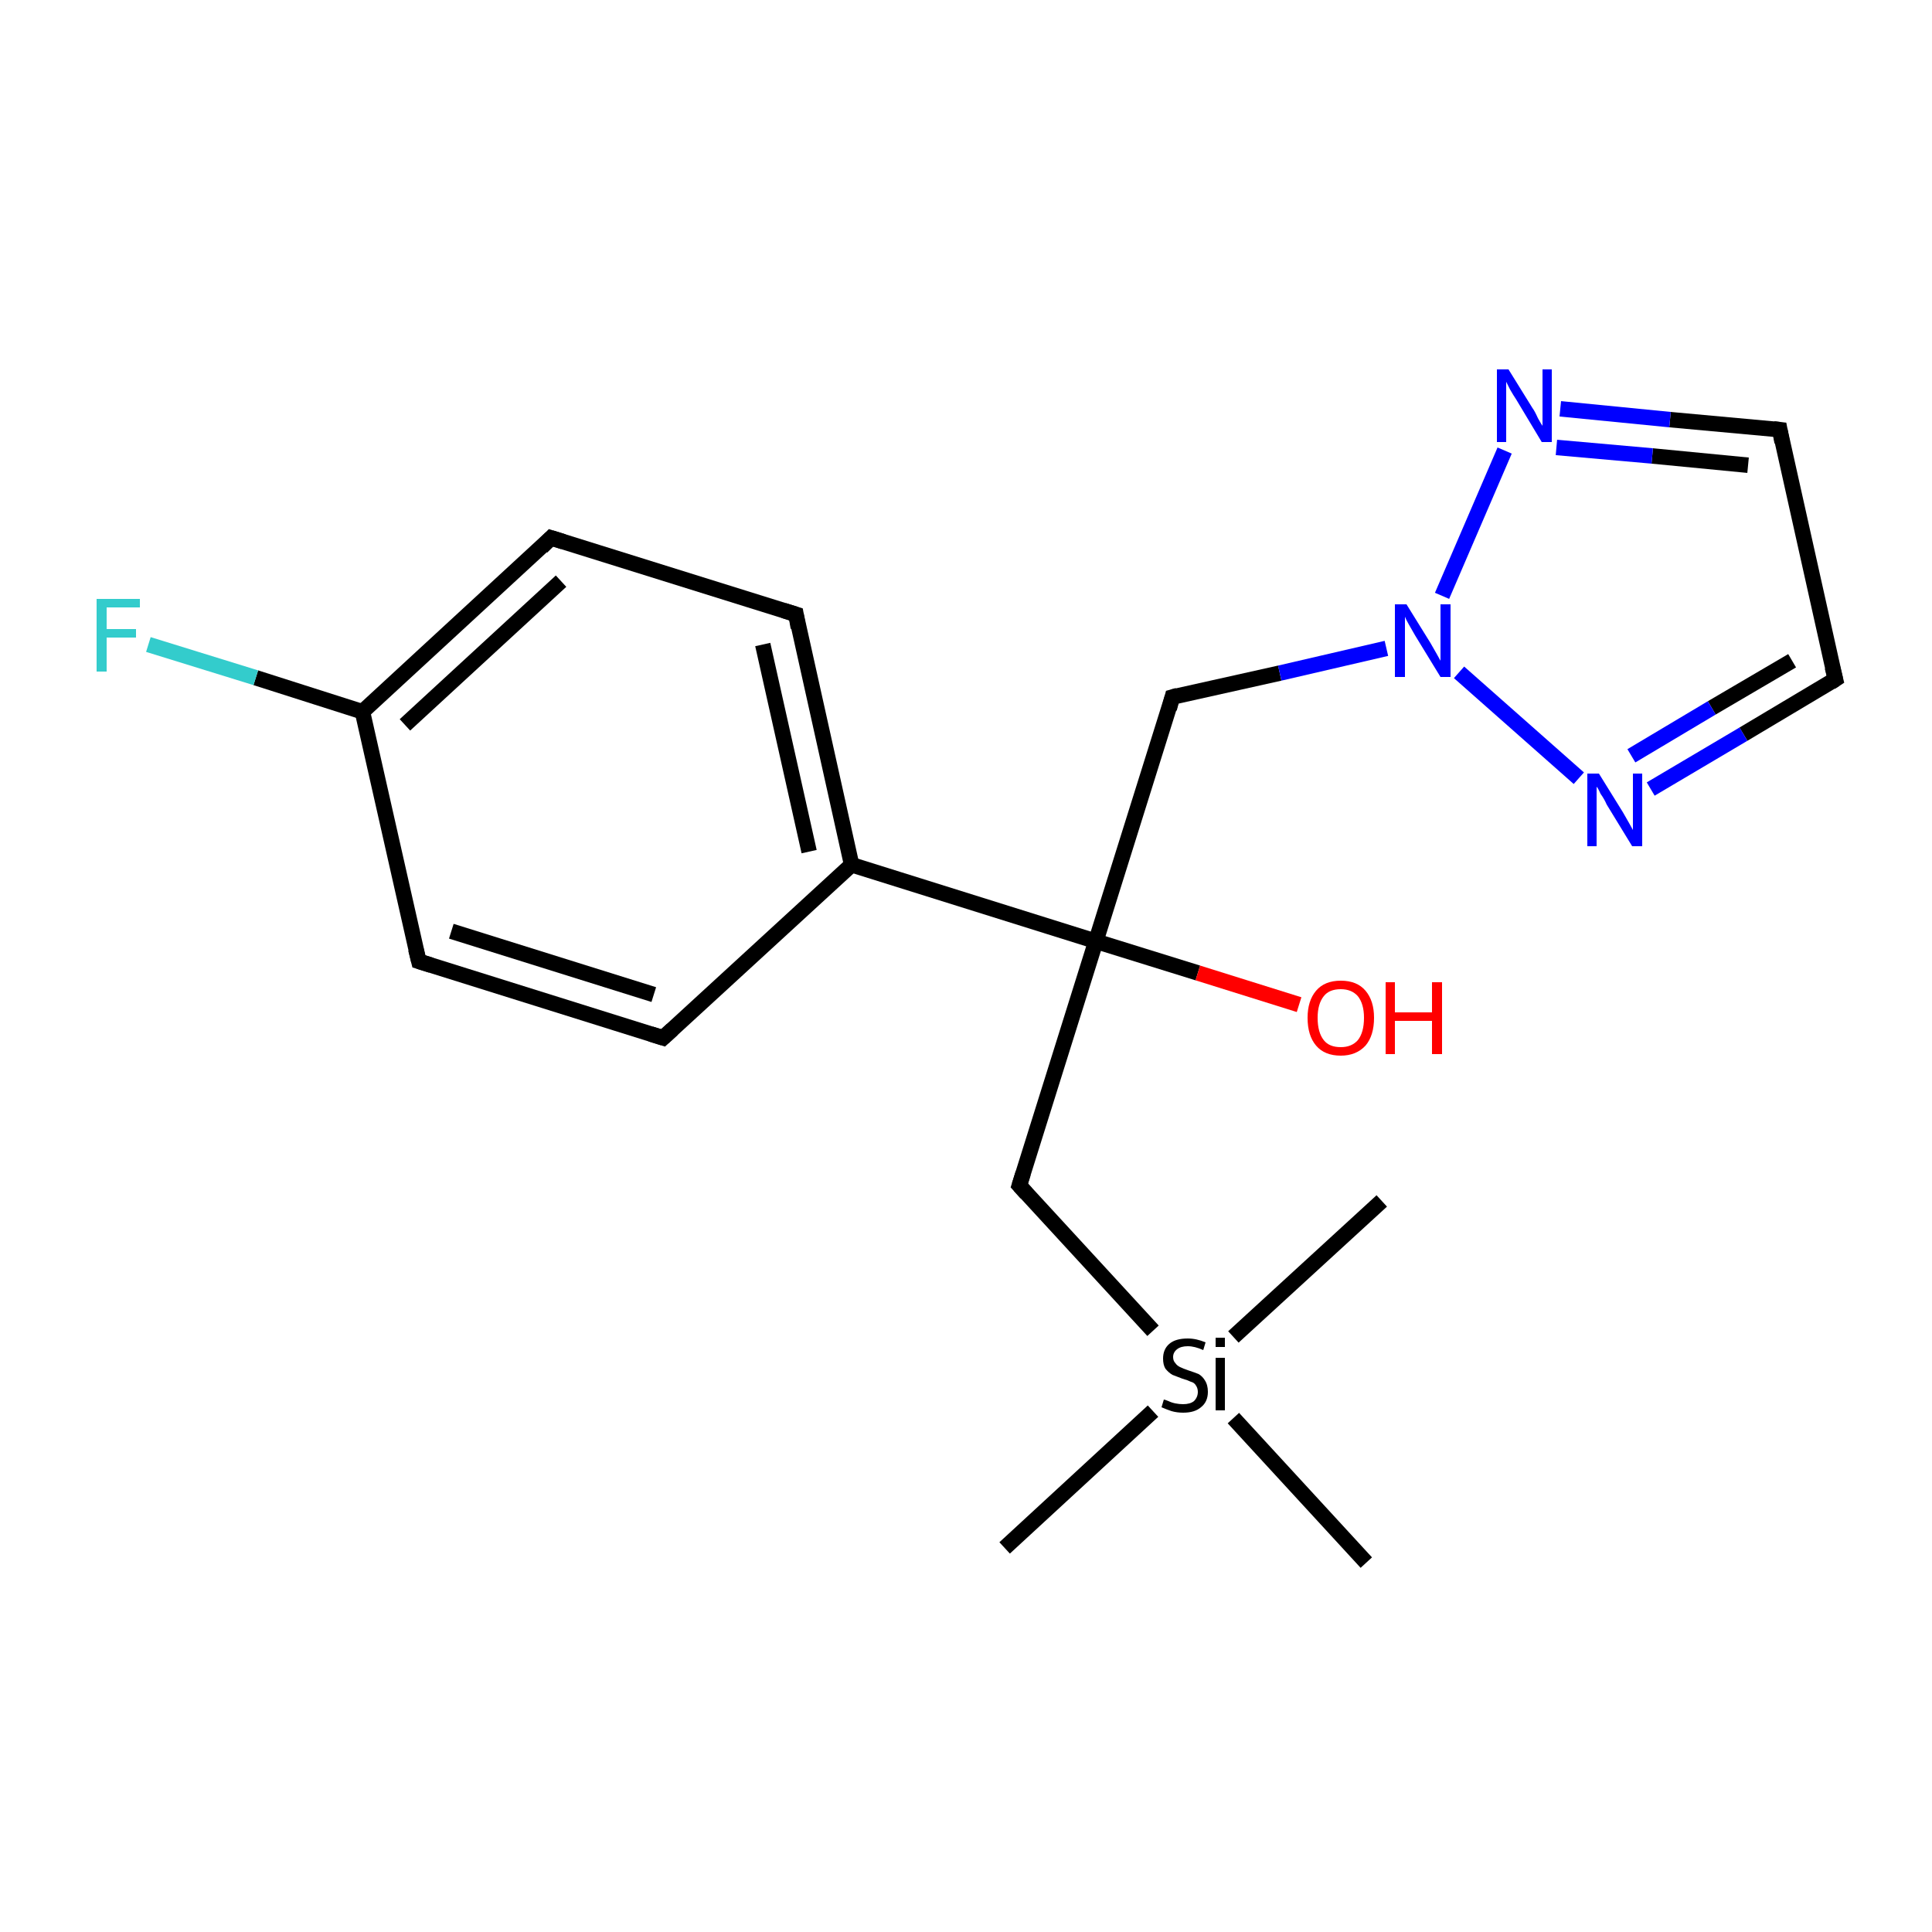 <?xml version='1.0' encoding='iso-8859-1'?>
<svg version='1.1' baseProfile='full'
              xmlns='http://www.w3.org/2000/svg'
                      xmlns:rdkit='http://www.rdkit.org/xml'
                      xmlns:xlink='http://www.w3.org/1999/xlink'
                  xml:space='preserve'
width='250px' height='250px' viewBox='0 0 250 250'>
<!-- END OF HEADER -->
<rect style='opacity:1.0;fill:#FFFFFF;stroke:none' width='250.0' height='250.0' x='0.0' y='0.0'> </rect>
<path class='bond-0 atom-0 atom-19' d='M 130.0,200.3 L 149.2,182.6' style='fill:none;fill-rule:evenodd;stroke:#000000;stroke-width:2.0px;stroke-linecap:butt;stroke-linejoin:miter;stroke-opacity:1' />
<path class='bond-1 atom-1 atom-19' d='M 178.8,155.4 L 159.6,173.0' style='fill:none;fill-rule:evenodd;stroke:#000000;stroke-width:2.0px;stroke-linecap:butt;stroke-linejoin:miter;stroke-opacity:1' />
<path class='bond-2 atom-2 atom-19' d='M 176.8,202.2 L 159.6,183.5' style='fill:none;fill-rule:evenodd;stroke:#000000;stroke-width:2.0px;stroke-linecap:butt;stroke-linejoin:miter;stroke-opacity:1' />
<path class='bond-3 atom-3 atom-5' d='M 85.8,134.3 L 54.2,124.4' style='fill:none;fill-rule:evenodd;stroke:#000000;stroke-width:2.0px;stroke-linecap:butt;stroke-linejoin:miter;stroke-opacity:1' />
<path class='bond-3 atom-3 atom-5' d='M 84.6,128.7 L 58.4,120.5' style='fill:none;fill-rule:evenodd;stroke:#000000;stroke-width:2.0px;stroke-linecap:butt;stroke-linejoin:miter;stroke-opacity:1' />
<path class='bond-4 atom-3 atom-11' d='M 85.8,134.3 L 110.2,111.9' style='fill:none;fill-rule:evenodd;stroke:#000000;stroke-width:2.0px;stroke-linecap:butt;stroke-linejoin:miter;stroke-opacity:1' />
<path class='bond-5 atom-4 atom-6' d='M 103.0,79.5 L 71.3,69.6' style='fill:none;fill-rule:evenodd;stroke:#000000;stroke-width:2.0px;stroke-linecap:butt;stroke-linejoin:miter;stroke-opacity:1' />
<path class='bond-6 atom-4 atom-11' d='M 103.0,79.5 L 110.2,111.9' style='fill:none;fill-rule:evenodd;stroke:#000000;stroke-width:2.0px;stroke-linecap:butt;stroke-linejoin:miter;stroke-opacity:1' />
<path class='bond-6 atom-4 atom-11' d='M 98.7,83.4 L 104.7,110.2' style='fill:none;fill-rule:evenodd;stroke:#000000;stroke-width:2.0px;stroke-linecap:butt;stroke-linejoin:miter;stroke-opacity:1' />
<path class='bond-7 atom-5 atom-12' d='M 54.2,124.4 L 46.9,92.1' style='fill:none;fill-rule:evenodd;stroke:#000000;stroke-width:2.0px;stroke-linecap:butt;stroke-linejoin:miter;stroke-opacity:1' />
<path class='bond-8 atom-6 atom-12' d='M 71.3,69.6 L 46.9,92.1' style='fill:none;fill-rule:evenodd;stroke:#000000;stroke-width:2.0px;stroke-linecap:butt;stroke-linejoin:miter;stroke-opacity:1' />
<path class='bond-8 atom-6 atom-12' d='M 72.6,75.2 L 52.4,93.8' style='fill:none;fill-rule:evenodd;stroke:#000000;stroke-width:2.0px;stroke-linecap:butt;stroke-linejoin:miter;stroke-opacity:1' />
<path class='bond-9 atom-7 atom-8' d='M 237.5,87.9 L 230.3,55.6' style='fill:none;fill-rule:evenodd;stroke:#000000;stroke-width:2.0px;stroke-linecap:butt;stroke-linejoin:miter;stroke-opacity:1' />
<path class='bond-10 atom-7 atom-15' d='M 237.5,87.9 L 225.6,95.0' style='fill:none;fill-rule:evenodd;stroke:#000000;stroke-width:2.0px;stroke-linecap:butt;stroke-linejoin:miter;stroke-opacity:1' />
<path class='bond-10 atom-7 atom-15' d='M 225.6,95.0 L 213.6,102.1' style='fill:none;fill-rule:evenodd;stroke:#0000FF;stroke-width:2.0px;stroke-linecap:butt;stroke-linejoin:miter;stroke-opacity:1' />
<path class='bond-10 atom-7 atom-15' d='M 231.9,85.5 L 221.5,91.6' style='fill:none;fill-rule:evenodd;stroke:#000000;stroke-width:2.0px;stroke-linecap:butt;stroke-linejoin:miter;stroke-opacity:1' />
<path class='bond-10 atom-7 atom-15' d='M 221.5,91.6 L 211.1,97.8' style='fill:none;fill-rule:evenodd;stroke:#0000FF;stroke-width:2.0px;stroke-linecap:butt;stroke-linejoin:miter;stroke-opacity:1' />
<path class='bond-11 atom-8 atom-16' d='M 230.3,55.6 L 216.1,54.3' style='fill:none;fill-rule:evenodd;stroke:#000000;stroke-width:2.0px;stroke-linecap:butt;stroke-linejoin:miter;stroke-opacity:1' />
<path class='bond-11 atom-8 atom-16' d='M 216.1,54.3 L 201.9,52.9' style='fill:none;fill-rule:evenodd;stroke:#0000FF;stroke-width:2.0px;stroke-linecap:butt;stroke-linejoin:miter;stroke-opacity:1' />
<path class='bond-11 atom-8 atom-16' d='M 226.2,60.2 L 213.8,59.0' style='fill:none;fill-rule:evenodd;stroke:#000000;stroke-width:2.0px;stroke-linecap:butt;stroke-linejoin:miter;stroke-opacity:1' />
<path class='bond-11 atom-8 atom-16' d='M 213.8,59.0 L 201.4,57.9' style='fill:none;fill-rule:evenodd;stroke:#0000FF;stroke-width:2.0px;stroke-linecap:butt;stroke-linejoin:miter;stroke-opacity:1' />
<path class='bond-12 atom-9 atom-13' d='M 151.7,90.2 L 141.8,121.8' style='fill:none;fill-rule:evenodd;stroke:#000000;stroke-width:2.0px;stroke-linecap:butt;stroke-linejoin:miter;stroke-opacity:1' />
<path class='bond-13 atom-9 atom-17' d='M 151.7,90.2 L 165.6,87.1' style='fill:none;fill-rule:evenodd;stroke:#000000;stroke-width:2.0px;stroke-linecap:butt;stroke-linejoin:miter;stroke-opacity:1' />
<path class='bond-13 atom-9 atom-17' d='M 165.6,87.1 L 179.4,83.9' style='fill:none;fill-rule:evenodd;stroke:#0000FF;stroke-width:2.0px;stroke-linecap:butt;stroke-linejoin:miter;stroke-opacity:1' />
<path class='bond-14 atom-10 atom-13' d='M 131.9,153.4 L 141.8,121.8' style='fill:none;fill-rule:evenodd;stroke:#000000;stroke-width:2.0px;stroke-linecap:butt;stroke-linejoin:miter;stroke-opacity:1' />
<path class='bond-15 atom-10 atom-19' d='M 131.9,153.4 L 149.2,172.2' style='fill:none;fill-rule:evenodd;stroke:#000000;stroke-width:2.0px;stroke-linecap:butt;stroke-linejoin:miter;stroke-opacity:1' />
<path class='bond-16 atom-11 atom-13' d='M 110.2,111.9 L 141.8,121.8' style='fill:none;fill-rule:evenodd;stroke:#000000;stroke-width:2.0px;stroke-linecap:butt;stroke-linejoin:miter;stroke-opacity:1' />
<path class='bond-17 atom-12 atom-14' d='M 46.9,92.1 L 33.1,87.7' style='fill:none;fill-rule:evenodd;stroke:#000000;stroke-width:2.0px;stroke-linecap:butt;stroke-linejoin:miter;stroke-opacity:1' />
<path class='bond-17 atom-12 atom-14' d='M 33.1,87.7 L 19.2,83.4' style='fill:none;fill-rule:evenodd;stroke:#33CCCC;stroke-width:2.0px;stroke-linecap:butt;stroke-linejoin:miter;stroke-opacity:1' />
<path class='bond-18 atom-13 atom-18' d='M 141.8,121.8 L 155.0,125.9' style='fill:none;fill-rule:evenodd;stroke:#000000;stroke-width:2.0px;stroke-linecap:butt;stroke-linejoin:miter;stroke-opacity:1' />
<path class='bond-18 atom-13 atom-18' d='M 155.0,125.9 L 168.1,130.0' style='fill:none;fill-rule:evenodd;stroke:#FF0000;stroke-width:2.0px;stroke-linecap:butt;stroke-linejoin:miter;stroke-opacity:1' />
<path class='bond-19 atom-15 atom-17' d='M 204.3,100.7 L 188.8,87.0' style='fill:none;fill-rule:evenodd;stroke:#0000FF;stroke-width:2.0px;stroke-linecap:butt;stroke-linejoin:miter;stroke-opacity:1' />
<path class='bond-20 atom-16 atom-17' d='M 194.7,58.3 L 186.6,77.1' style='fill:none;fill-rule:evenodd;stroke:#0000FF;stroke-width:2.0px;stroke-linecap:butt;stroke-linejoin:miter;stroke-opacity:1' />
<path d='M 84.2,133.8 L 85.8,134.3 L 87.0,133.2' style='fill:none;stroke:#000000;stroke-width:2.0px;stroke-linecap:butt;stroke-linejoin:miter;stroke-opacity:1;' />
<path d='M 101.4,79.0 L 103.0,79.5 L 103.3,81.2' style='fill:none;stroke:#000000;stroke-width:2.0px;stroke-linecap:butt;stroke-linejoin:miter;stroke-opacity:1;' />
<path d='M 55.8,124.9 L 54.2,124.4 L 53.8,122.8' style='fill:none;stroke:#000000;stroke-width:2.0px;stroke-linecap:butt;stroke-linejoin:miter;stroke-opacity:1;' />
<path d='M 72.9,70.1 L 71.3,69.6 L 70.1,70.8' style='fill:none;stroke:#000000;stroke-width:2.0px;stroke-linecap:butt;stroke-linejoin:miter;stroke-opacity:1;' />
<path d='M 237.1,86.3 L 237.5,87.9 L 236.9,88.3' style='fill:none;stroke:#000000;stroke-width:2.0px;stroke-linecap:butt;stroke-linejoin:miter;stroke-opacity:1;' />
<path d='M 230.6,57.2 L 230.3,55.6 L 229.5,55.5' style='fill:none;stroke:#000000;stroke-width:2.0px;stroke-linecap:butt;stroke-linejoin:miter;stroke-opacity:1;' />
<path d='M 151.3,91.7 L 151.7,90.2 L 152.4,90.0' style='fill:none;stroke:#000000;stroke-width:2.0px;stroke-linecap:butt;stroke-linejoin:miter;stroke-opacity:1;' />
<path d='M 132.4,151.8 L 131.9,153.4 L 132.8,154.4' style='fill:none;stroke:#000000;stroke-width:2.0px;stroke-linecap:butt;stroke-linejoin:miter;stroke-opacity:1;' />
<path class='atom-14' d='M 12.5 77.5
L 18.1 77.5
L 18.1 78.6
L 13.8 78.6
L 13.8 81.4
L 17.6 81.4
L 17.6 82.5
L 13.8 82.5
L 13.8 86.9
L 12.5 86.9
L 12.5 77.5
' fill='#33CCCC'/>
<path class='atom-15' d='M 206.9 100.1
L 210.0 105.1
Q 210.3 105.6, 210.8 106.5
Q 211.3 107.4, 211.3 107.4
L 211.3 100.1
L 212.5 100.1
L 212.5 109.5
L 211.2 109.5
L 207.9 104.1
Q 207.6 103.4, 207.1 102.7
Q 206.8 102.0, 206.6 101.8
L 206.6 109.5
L 205.4 109.5
L 205.4 100.1
L 206.9 100.1
' fill='#0000FF'/>
<path class='atom-16' d='M 195.2 47.8
L 198.3 52.8
Q 198.6 53.2, 199.0 54.1
Q 199.5 55.0, 199.6 55.1
L 199.6 47.8
L 200.8 47.8
L 200.8 57.2
L 199.5 57.2
L 196.2 51.7
Q 195.8 51.1, 195.4 50.4
Q 195.0 49.6, 194.9 49.4
L 194.9 57.2
L 193.7 57.2
L 193.7 47.8
L 195.2 47.8
' fill='#0000FF'/>
<path class='atom-17' d='M 182.0 78.2
L 185.1 83.2
Q 185.4 83.7, 185.9 84.6
Q 186.4 85.5, 186.4 85.5
L 186.4 78.2
L 187.7 78.2
L 187.7 87.6
L 186.4 87.6
L 183.1 82.2
Q 182.7 81.5, 182.3 80.8
Q 181.9 80.1, 181.8 79.8
L 181.8 87.6
L 180.5 87.6
L 180.5 78.2
L 182.0 78.2
' fill='#0000FF'/>
<path class='atom-18' d='M 169.2 131.7
Q 169.2 129.5, 170.3 128.2
Q 171.4 126.9, 173.5 126.9
Q 175.6 126.9, 176.7 128.2
Q 177.8 129.5, 177.8 131.7
Q 177.8 134.0, 176.7 135.3
Q 175.5 136.6, 173.5 136.6
Q 171.4 136.6, 170.3 135.3
Q 169.2 134.0, 169.2 131.7
M 173.5 135.5
Q 174.9 135.5, 175.7 134.6
Q 176.5 133.6, 176.5 131.7
Q 176.5 129.9, 175.7 128.9
Q 174.9 128.0, 173.5 128.0
Q 172.0 128.0, 171.3 128.9
Q 170.5 129.9, 170.5 131.7
Q 170.5 133.6, 171.3 134.6
Q 172.0 135.5, 173.5 135.5
' fill='#FF0000'/>
<path class='atom-18' d='M 179.3 127.1
L 180.5 127.1
L 180.5 131.0
L 185.3 131.0
L 185.3 127.1
L 186.6 127.1
L 186.6 136.4
L 185.3 136.4
L 185.3 132.1
L 180.5 132.1
L 180.5 136.4
L 179.3 136.4
L 179.3 127.1
' fill='#FF0000'/>
<path class='atom-19' d='M 150.6 181.1
Q 150.7 181.1, 151.2 181.3
Q 151.6 181.5, 152.1 181.6
Q 152.6 181.7, 153.1 181.7
Q 154.0 181.7, 154.5 181.3
Q 155.0 180.8, 155.0 180.1
Q 155.0 179.6, 154.7 179.2
Q 154.5 178.9, 154.1 178.8
Q 153.7 178.6, 153.0 178.4
Q 152.2 178.1, 151.7 177.9
Q 151.2 177.6, 150.8 177.1
Q 150.5 176.6, 150.5 175.8
Q 150.5 174.6, 151.3 173.9
Q 152.1 173.2, 153.7 173.2
Q 154.8 173.2, 156.0 173.7
L 155.7 174.7
Q 154.6 174.2, 153.7 174.2
Q 152.8 174.2, 152.3 174.6
Q 151.8 175.0, 151.8 175.6
Q 151.8 176.1, 152.1 176.4
Q 152.3 176.7, 152.7 176.9
Q 153.1 177.1, 153.7 177.3
Q 154.6 177.6, 155.1 177.8
Q 155.6 178.1, 155.9 178.6
Q 156.3 179.2, 156.3 180.1
Q 156.3 181.4, 155.4 182.1
Q 154.6 182.8, 153.1 182.8
Q 152.3 182.8, 151.6 182.6
Q 151.0 182.4, 150.3 182.1
L 150.6 181.1
' fill='#000000'/>
<path class='atom-19' d='M 157.3 173.1
L 158.5 173.1
L 158.5 174.3
L 157.3 174.3
L 157.3 173.1
M 157.3 175.7
L 158.5 175.7
L 158.5 182.5
L 157.3 182.5
L 157.3 175.7
' fill='#000000'/>
</svg>
